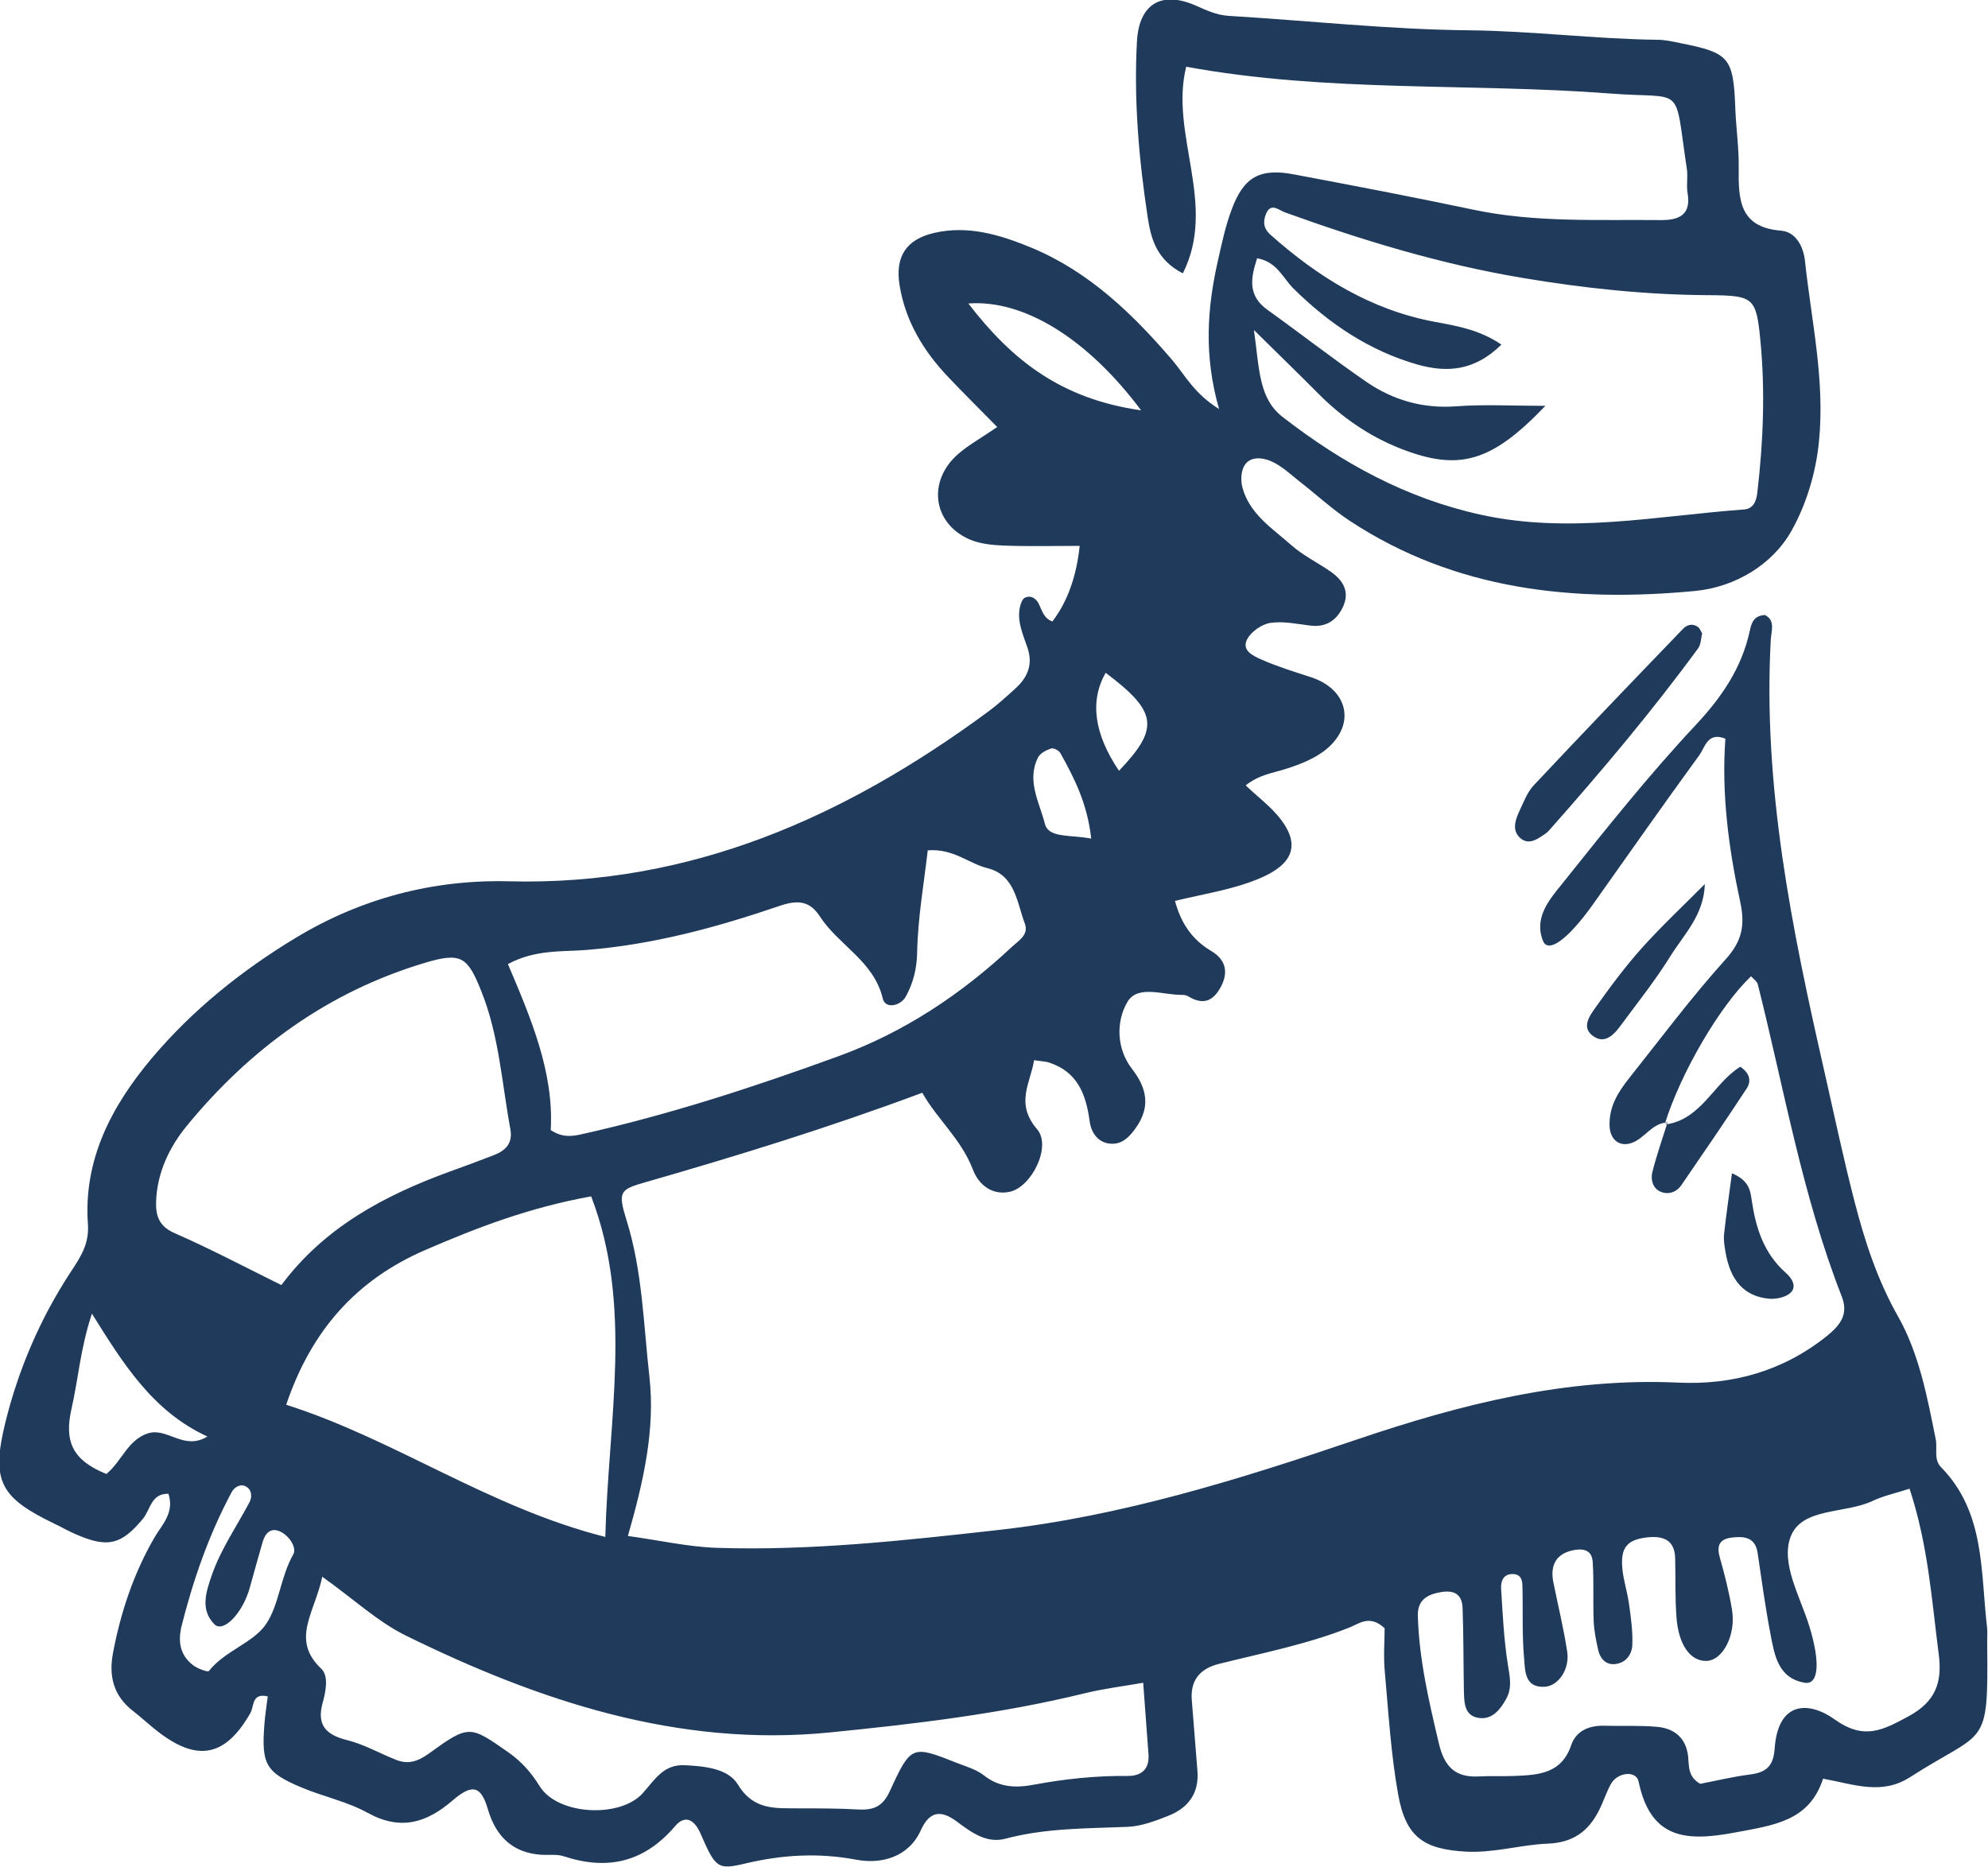 <?xml version="1.0" encoding="UTF-8"?> <svg xmlns="http://www.w3.org/2000/svg" id="Layer_1" viewBox="0 0 123.92 116.37"><defs><style>.cls-1{fill:#1f3a5a;stroke-width:0px;}</style></defs><path class="cls-1" d="M103.94,69.97c-.95.04-1.39.95-2.18,1.26-.79.31-1.4-.17-1.43-1.05-.04-1.2.54-2.11,1.23-2.98,1.98-2.49,3.88-5.04,6-7.39,1.04-1.15,1.23-2.14.91-3.61-.72-3.34-1.17-6.73-.92-10.15-1.11-.45-1.27.54-1.62,1.02-2.23,3.06-4.41,6.17-6.6,9.26-1.6,2.26-2.83,3.12-3.15,2.32-.59-1.48.44-2.61,1.23-3.6,2.67-3.34,5.34-6.7,8.26-9.82,1.64-1.75,2.89-3.56,3.4-5.9.1-.47.24-.96.95-.99.66.33.39,1.02.36,1.53-.5,9.15,1.31,18,3.32,26.83.62,2.74,1.2,5.49,1.9,8.2.64,2.48,1.42,4.88,2.71,7.16,1.32,2.33,1.82,5.02,2.35,7.65.12.58-.14,1.27.33,1.75,2.76,2.81,2.46,6.5,2.87,9.97.04.36,0,.73.01,1.1.07,6.57-.1,5.23-4.8,8.25-1.79,1.15-3.49.45-5.43.1-.86,2.65-3.07,2.9-5.46,3.35-3.1.59-5.29.41-6.04-3.17-.15-.71-1.32-.59-1.73.16-.29.53-.47,1.12-.75,1.66-.66,1.3-1.63,1.99-3.18,2.05-1.69.07-3.35.59-5.09.5-2.64-.15-3.76-.89-4.24-3.58-.45-2.52-.6-5.09-.83-7.64-.09-.96-.01-1.93-.01-2.71-.94-.86-1.57-.29-2.2-.04-2.62,1.04-5.38,1.58-8.11,2.26q-1.86.46-1.71,2.27c.12,1.46.23,2.93.35,4.39.12,1.43-.59,2.34-1.85,2.83-.79.31-1.63.63-2.46.67-2.56.11-5.13.07-7.65.74-1.15.31-2.08-.35-3-1.04-.83-.62-1.65-.88-2.28.51-.75,1.68-2.46,2.14-4.03,1.84-2.35-.44-4.58-.31-6.88.23-1.76.42-1.88.31-2.82-1.85-.42-.95-1-1.16-1.59-.47-1.91,2.24-4.19,2.78-6.93,1.88-.45-.15-.97-.06-1.46-.1q-2.51-.19-3.28-2.84c-.42-1.43-.95-1.62-2.2-.54-1.65,1.42-3.27,1.89-5.31.76-1.27-.7-2.75-1-4.1-1.57-2.24-.94-2.51-1.45-2.32-3.92.04-.59.14-1.17.21-1.76-1.02-.23-.83.61-1.09,1.05-1.52,2.66-3.23,3.04-5.62,1.25-.59-.44-1.12-.95-1.7-1.4-1.19-.93-1.51-2.13-1.24-3.59.48-2.54,1.28-4.95,2.58-7.2.46-.8,1.27-1.54.88-2.74-1.09-.03-1.12,1-1.6,1.57-1.35,1.62-2.19,1.81-4.14.97-.45-.19-.88-.44-1.32-.65-3.41-1.64-4.01-2.65-3.11-6.32.82-3.33,2.17-6.48,4.06-9.37.6-.91,1.18-1.75,1.09-3-.29-4.04,1.49-7.39,3.98-10.35,2.54-3.01,5.6-5.47,8.98-7.51,4.09-2.47,8.58-3.64,13.29-3.52,11.32.29,20.95-4.01,29.83-10.55.59-.43,1.14-.93,1.68-1.42.79-.7,1.18-1.51.8-2.61-.27-.8-.65-1.61-.47-2.49.05-.22.14-.51.3-.6.38-.19.71.03.88.37.21.43.32.92.85,1.1q1.4-1.83,1.7-4.71c-1.6,0-3.18.04-4.75-.02-.72-.03-1.49-.11-2.13-.39-2.3-1.02-2.62-3.66-.67-5.34.64-.55,1.39-.96,2.41-1.66-1.09-1.11-2.08-2.09-3.05-3.11-1.55-1.63-2.68-3.5-3.04-5.75-.28-1.78.43-2.84,2.16-3.24,2.12-.49,4.12.12,6.06.92,3.6,1.5,6.31,4.12,8.8,7.03.78.92,1.33,2.05,2.9,3.03-.96-3.34-.74-6.29-.08-9.22.24-1.07.47-2.16.85-3.18.76-2.08,1.77-2.64,3.94-2.22,3.72.7,7.43,1.41,11.13,2.19,3.87.82,7.79.61,11.7.65,1.15.01,1.9-.34,1.66-1.7-.08-.48.03-.99-.04-1.47-.82-5.43-.06-4.35-4.78-4.72-8.76-.67-17.61-.05-26.43-1.67-1.05,4.21,1.96,8.58-.21,12.88-1.65-.85-1.99-2.18-2.19-3.5-.55-3.63-.87-7.28-.67-10.96.13-2.32,1.51-3.18,3.67-2.23.68.3,1.29.59,2.05.64,5,.3,9.99.85,14.99.9,3.92.04,7.8.54,11.72.59.49,0,.97.11,1.45.21,3.07.61,3.3.9,3.42,4.12.05,1.22.23,2.44.21,3.66-.02,1.95.02,3.7,2.64,3.91.9.07,1.39.96,1.49,1.88.4,3.75,1.26,7.44.87,11.29-.2,2.01-.82,3.95-1.7,5.52-1.17,2.11-3.51,3.53-6.02,3.77-7.58.72-14.92-.04-21.49-4.35-1.12-.73-2.11-1.66-3.17-2.48-.57-.45-1.12-.98-1.77-1.26-.51-.22-1.29-.34-1.66.27-.22.36-.24.96-.12,1.39.45,1.64,1.86,2.53,3.04,3.57.72.64,1.62,1.08,2.42,1.63.78.53,1.24,1.24.82,2.18-.38.85-1.04,1.33-2.04,1.21-.83-.1-1.69-.29-2.5-.17-.53.08-1.18.53-1.44,1-.4.73.4,1.07.89,1.29,1,.44,2.05.76,3.09,1.1,2.26.74,2.8,2.88,1.01,4.43-.7.61-1.67.99-2.58,1.28-.8.26-1.66.35-2.51,1.03.75.72,1.6,1.34,2.21,2.15,1.19,1.58.7,2.74-1.19,3.58-1.69.75-3.49,1-5.43,1.47.38,1.4,1.06,2.41,2.27,3.13.83.49,1.1,1.24.61,2.19-.5.96-1.14,1.19-2.07.62-.1-.06-.24-.08-.36-.08-1.18.02-2.78-.66-3.42.45-.7,1.2-.69,2.89.29,4.16.96,1.23,1.15,2.4.24,3.68-.35.5-.79.99-1.46.99-.88,0-1.33-.69-1.42-1.42-.23-1.69-.77-3.08-2.55-3.65-.23-.07-.48-.07-.91-.14-.23,1.44-1.2,2.69.19,4.31.91,1.06-.34,3.58-1.69,3.89-1.11.25-1.96-.43-2.32-1.39-.72-1.89-2.24-3.15-3.15-4.78-5.87,2.19-11.56,3.94-17.3,5.59-1.54.44-1.69.58-1.14,2.34,1,3.19,1.06,6.51,1.43,9.77.37,3.27-.36,6.51-1.34,9.93,1.97.27,3.75.68,5.54.74,5.87.19,11.71-.46,17.53-1.11,7.69-.86,15.05-3.16,22.33-5.63,6.54-2.22,13.1-3.88,20.08-3.56,3.37.16,6.53-.72,9.25-2.9.85-.69,1.37-1.36.93-2.48-2.46-6.29-3.59-12.94-5.23-19.45-.05-.19-.28-.34-.42-.5-1.95,1.85-4.39,6.03-5.37,9.19l.13-.13ZM78.16,20.55c.35,2.5.3,4.29,1.8,5.45,3.7,2.87,7.7,5.07,12.36,6.09,5.53,1.21,10.93.07,16.39-.33.58-.04.77-.52.83-1.04.37-3.17.5-6.34.19-9.52-.26-2.66-.42-2.78-3.21-2.8-3.91-.02-7.78-.43-11.64-1.08-5.07-.85-9.96-2.34-14.78-4.08-.41-.15-.89-.64-1.19.11-.19.47-.16.89.29,1.29,2.97,2.64,6.26,4.68,10.22,5.42,1.41.26,2.79.49,4.17,1.42-1.67,1.65-3.39,1.76-5.22,1.25-3.01-.86-5.52-2.55-7.73-4.73-.67-.66-1.03-1.68-2.28-1.9-.39,1.22-.61,2.31.64,3.21,2.08,1.49,4.1,3.07,6.21,4.52,1.65,1.12,3.49,1.65,5.54,1.5,1.74-.13,3.5-.03,5.58-.03-3.37,3.53-5.4,4.09-9.04,2.66-1.95-.77-3.66-1.95-5.14-3.45-1.11-1.12-2.25-2.22-4-3.95ZM119.04,92.8c-.93.3-1.65.45-2.3.76-1.72.82-4.42.4-5.12,2.23-.64,1.67.6,3.75,1.17,5.61.69,2.25.57,3.64-.29,3.5-1.67-.28-1.89-1.73-2.14-3.04-.32-1.67-.55-3.37-.8-5.05-.15-1-.85-1.05-1.62-.96-.8.1-.94.54-.73,1.27.3,1.05.57,2.13.75,3.21.27,1.58-.57,3.2-1.61,3.21-.99.01-1.73-1.01-1.85-2.75-.09-1.22-.05-2.45-.08-3.67-.04-1.16-.79-1.39-1.76-1.28-1.24.14-1.66.64-1.53,1.97.07.72.31,1.43.41,2.16.12.85.24,1.7.21,2.55-.02.64-.43,1.18-1.14,1.22-.54.03-.88-.38-.99-.89-.13-.59-.26-1.2-.28-1.81-.05-1.22.02-2.45-.06-3.67-.05-.86-.76-.85-1.35-.7-1.01.26-1.3,1.01-1.1,1.98.29,1.44.64,2.87.86,4.31.17,1.07-.54,2.15-1.41,2.19-1.28.07-1.21-1.06-1.28-1.82-.13-1.46-.06-2.93-.1-4.4,0-.34-.04-.74-.5-.8-.65-.07-.86.39-.83.9.1,1.58.17,3.17.42,4.73.12.75.28,1.44-.09,2.12-.36.66-.85,1.31-1.67,1.22-.96-.11-.96-.96-.98-1.7-.03-1.71-.02-3.43-.08-5.14-.03-.98-.64-1.17-1.51-.98-.83.17-1.31.57-1.28,1.47.08,2.71.69,5.31,1.31,7.93.34,1.44,1.01,2.14,2.49,2.06.73-.04,1.47,0,2.2-.03,1.49-.06,2.95-.12,3.56-1.92.3-.89,1.12-1.24,2.07-1.21,1.1.03,2.21-.03,3.3.07,1.08.1,1.8.71,1.92,1.86.06.59-.03,1.24.75,1.69.95-.18,2.01-.44,3.1-.58.98-.13,1.46-.48,1.54-1.6.21-3.05,2.19-2.95,3.75-1.83,1.82,1.3,2.99.67,4.58-.19,1.69-.91,2.13-2.1,1.9-3.87-.44-3.38-.65-6.79-1.83-10.36ZM37.73,95.81c.2-7.41,1.74-14.41-.88-21.23-3.84.69-7.13,1.95-10.38,3.36-4.27,1.86-7.07,5.01-8.63,9.63,6.79,2.16,12.62,6.4,19.89,8.24ZM34.32,70.44c.73.49,1.33.4,1.92.27,5.48-1.22,10.8-2.96,16.06-4.88,4.03-1.47,7.61-3.84,10.76-6.79.41-.39,1.09-.75.82-1.47-.5-1.33-.6-3.02-2.33-3.45-1.17-.29-2.13-1.24-3.72-1.11-.24,2.09-.62,4.22-.66,6.36-.02,1.03-.25,1.91-.7,2.74-.32.6-1.28.81-1.44.15-.55-2.35-2.76-3.33-3.93-5.14-.63-.97-1.39-1.03-2.5-.65-3.92,1.34-7.89,2.42-12.07,2.75-1.49.12-3.17-.04-4.87.88,1.43,3.36,2.87,6.73,2.67,10.33ZM17.54,80.11c2.68-3.6,6.42-5.59,10.48-7.07.92-.33,1.83-.67,2.74-1.02.76-.29,1.22-.75,1.05-1.65-.53-2.87-.7-5.81-1.8-8.56-.86-2.16-1.25-2.47-3.52-1.79-6.03,1.8-10.91,5.36-14.86,10.18-1.07,1.31-1.83,2.89-1.9,4.68-.03.9.17,1.57,1.17,2,2.22.97,4.37,2.11,6.64,3.23ZM20.09,98.29c-.49,2.29-1.98,3.92-.06,5.74.47.45.28,1.41.08,2.13-.38,1.38.21,1.99,1.54,2.32,1.05.26,2.03.83,3.05,1.23.74.29,1.34.1,2.01-.38,2.53-1.83,2.56-1.79,5.01-.07.79.56,1.38,1.22,1.92,2.09,1.13,1.82,5.03,2,6.43.43.74-.83,1.29-1.8,2.6-1.74,1.25.06,2.72.2,3.33,1.21.99,1.63,2.36,1.46,3.81,1.48,1.22,0,2.45,0,3.67.07.95.05,1.54-.16,1.99-1.15,1.32-2.88,1.38-2.86,4.21-1.74.57.22,1.19.4,1.66.77.97.77,2.03.78,3.13.57,1.93-.36,3.86-.56,5.83-.54.87,0,1.36-.44,1.29-1.36-.11-1.45-.22-2.9-.33-4.45-1.26.22-2.48.37-3.66.66-5.23,1.28-10.58,1.91-15.9,2.44-9.42.93-18.1-1.96-26.42-6.05-1.72-.85-3.18-2.22-5.19-3.66ZM6.64,91.88c.96-.8,1.33-2.13,2.59-2.53,1.2-.38,2.23,1.1,3.7.2-3.4-1.56-5.24-4.52-7.2-7.66-.72,2.16-.85,4.08-1.27,5.92-.47,2.06.06,3.22,2.18,4.08ZM11.28,101.55c-.19.92.02,1.72.79,2.28.27.2.88.42.95.34.99-1.26,2.76-1.75,3.56-2.92.82-1.2.9-2.95,1.7-4.35.24-.42-.26-1.2-.87-1.45-.56-.23-.89.16-1.04.68-.27.93-.53,1.87-.79,2.81-.44,1.62-1.66,2.88-2.22,2.31-.88-.9-.53-1.98-.16-3.05.57-1.64,1.55-3.04,2.35-4.55.17-.32.16-.77-.21-.98-.35-.2-.73.04-.89.33-1.45,2.7-2.44,5.58-3.18,8.55ZM71.13,25.58c-3.37-4.51-7.34-6.92-10.77-6.66,2.7,3.5,5.73,5.94,10.77,6.66ZM69.75,48.05c2.54-2.66,2.4-3.68-.83-6.11q-1.5,2.64.83,6.11ZM68.02,52.28c-.24-2.2-1.06-3.78-1.92-5.33-.09-.17-.43-.34-.58-.29-.3.1-.68.29-.81.55-.74,1.44.09,2.83.42,4.14.23.92,1.6.67,2.9.93Z"></path><path class="cls-1" d="M106.1,39.48c-.07.28-.06.69-.26.95-2.87,3.92-6,7.63-9.22,11.27-.08.09-.16.18-.26.25-.5.34-1.06.78-1.61.28-.52-.47-.29-1.13-.03-1.69.26-.55.48-1.15.88-1.58,3.08-3.28,6.19-6.52,9.31-9.76.25-.26.61-.36.95-.1.09.07.13.2.24.38Z"></path><path class="cls-1" d="M106.27,55.12c-.07,1.95-1.3,3.12-2.15,4.49-.96,1.54-2.1,2.97-3.18,4.43-.38.51-.91.98-1.52.62-.92-.54-.35-1.31.04-1.86.91-1.28,1.85-2.55,2.9-3.72,1.24-1.38,2.61-2.66,3.92-3.98Z"></path><path class="cls-1" d="M103.81,70.1c2.24-.3,3.02-2.59,4.67-3.6.64.43.67.94.4,1.35-1.33,2.03-2.71,4.04-4.08,6.04-.31.44-.81.6-1.29.4-.49-.21-.63-.76-.51-1.23.26-1.04.62-2.05.94-3.08,0,0-.13.13-.13.13Z"></path><path class="cls-1" d="M107.96,73.14c1.06.45,1.14,1.06,1.23,1.67.25,1.72.75,3.32,2.12,4.53.38.33.71.85.31,1.24-.3.29-.91.42-1.35.38-1.55-.15-2.42-1.13-2.72-2.95-.06-.36-.12-.73-.08-1.09.13-1.18.3-2.36.49-3.78Z"></path></svg> 